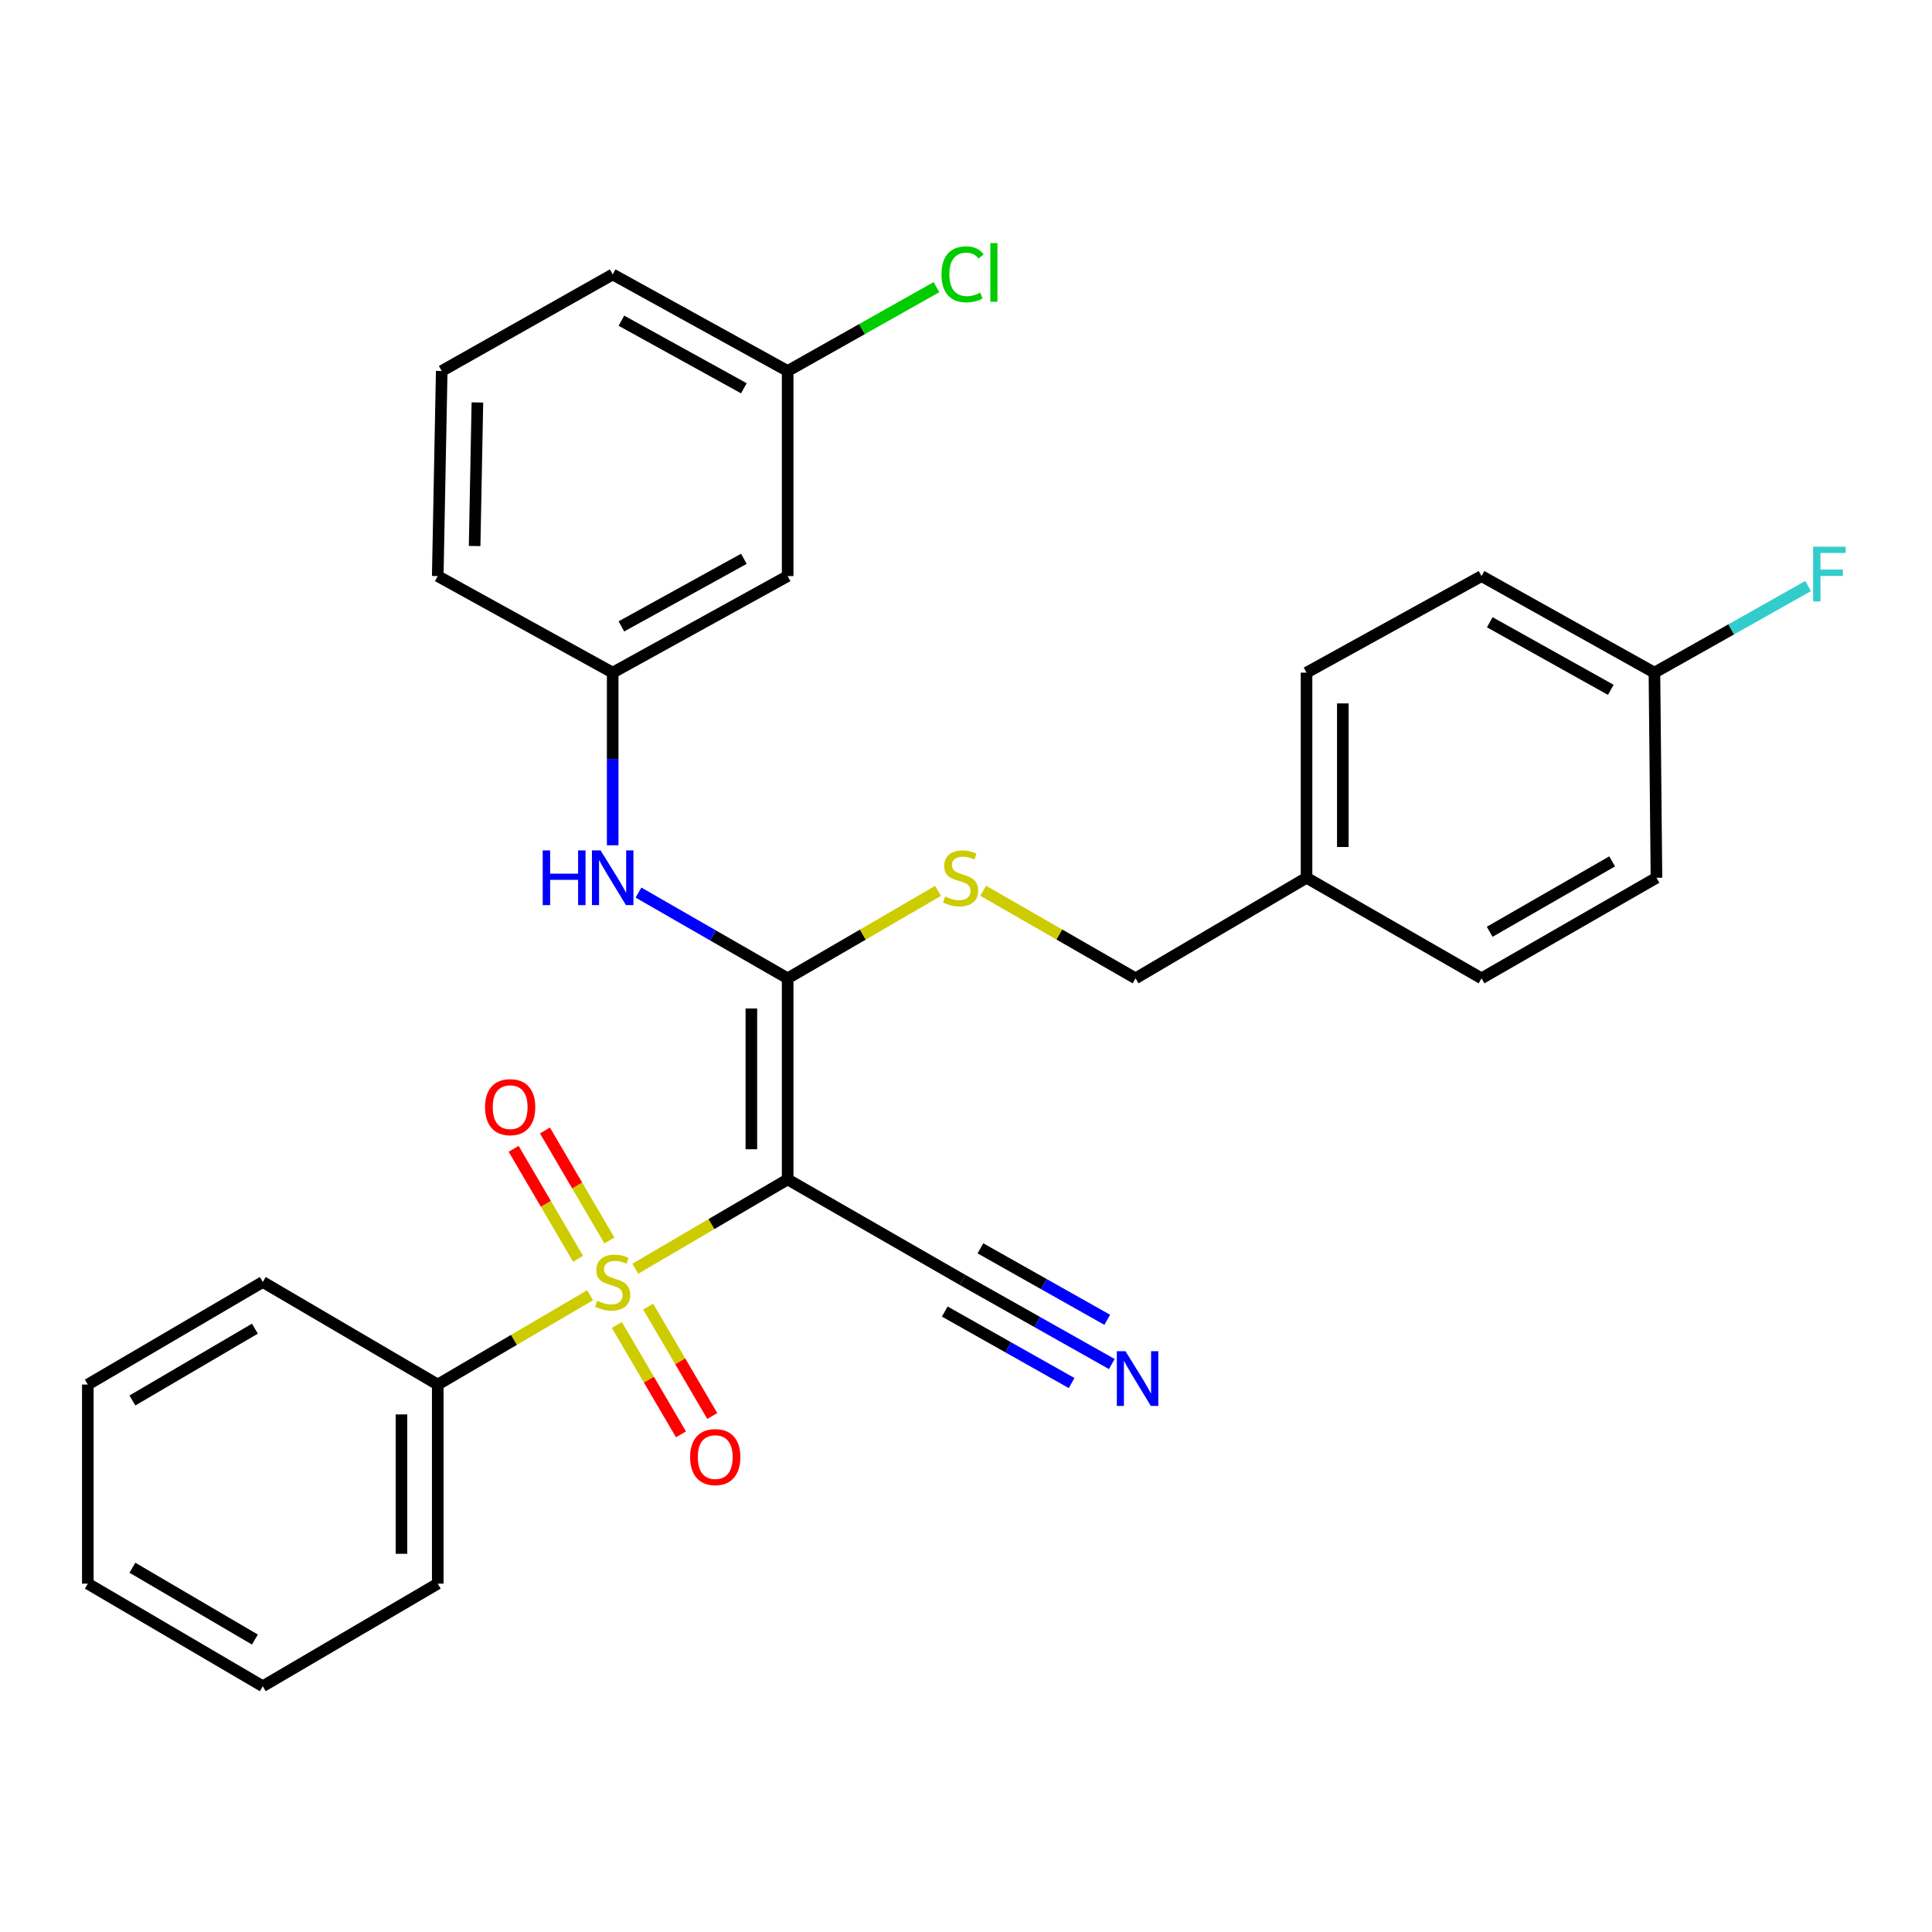 <?xml version='1.0' encoding='iso-8859-1'?>
<svg version='1.1' baseProfile='full'
              xmlns='http://www.w3.org/2000/svg'
                      xmlns:rdkit='http://www.rdkit.org/xml'
                      xmlns:xlink='http://www.w3.org/1999/xlink'
                  xml:space='preserve'
width='1000px' height='1000px' viewBox='0 0 1000 1000'>
<!-- END OF HEADER -->
<rect style='opacity:1.0;fill:#FFFFFF;stroke:none' width='1000' height='1000' x='0' y='0'> </rect>
<path class='bond-0' d='M 328.832,656.691 L 368.26,633.577' style='fill:none;fill-rule:evenodd;stroke:#CCCC00;stroke-width:6px;stroke-linecap:butt;stroke-linejoin:miter;stroke-opacity:1' />
<path class='bond-0' d='M 368.26,633.577 L 407.688,610.462' style='fill:none;fill-rule:evenodd;stroke:#000000;stroke-width:6px;stroke-linecap:butt;stroke-linejoin:miter;stroke-opacity:1' />
<path class='bond-6' d='M 319.286,685.806 L 335.879,714.111' style='fill:none;fill-rule:evenodd;stroke:#CCCC00;stroke-width:6px;stroke-linecap:butt;stroke-linejoin:miter;stroke-opacity:1' />
<path class='bond-6' d='M 335.879,714.111 L 352.471,742.416' style='fill:none;fill-rule:evenodd;stroke:#FF0000;stroke-width:6px;stroke-linecap:butt;stroke-linejoin:miter;stroke-opacity:1' />
<path class='bond-6' d='M 335.49,676.308 L 352.082,704.613' style='fill:none;fill-rule:evenodd;stroke:#CCCC00;stroke-width:6px;stroke-linecap:butt;stroke-linejoin:miter;stroke-opacity:1' />
<path class='bond-6' d='M 352.082,704.613 L 368.674,732.917' style='fill:none;fill-rule:evenodd;stroke:#FF0000;stroke-width:6px;stroke-linecap:butt;stroke-linejoin:miter;stroke-opacity:1' />
<path class='bond-7' d='M 315.419,642.061 L 298.74,613.597' style='fill:none;fill-rule:evenodd;stroke:#CCCC00;stroke-width:6px;stroke-linecap:butt;stroke-linejoin:miter;stroke-opacity:1' />
<path class='bond-7' d='M 298.74,613.597 L 282.062,585.133' style='fill:none;fill-rule:evenodd;stroke:#FF0000;stroke-width:6px;stroke-linecap:butt;stroke-linejoin:miter;stroke-opacity:1' />
<path class='bond-7' d='M 299.213,651.556 L 282.535,623.092' style='fill:none;fill-rule:evenodd;stroke:#CCCC00;stroke-width:6px;stroke-linecap:butt;stroke-linejoin:miter;stroke-opacity:1' />
<path class='bond-7' d='M 282.535,623.092 L 265.857,594.628' style='fill:none;fill-rule:evenodd;stroke:#FF0000;stroke-width:6px;stroke-linecap:butt;stroke-linejoin:miter;stroke-opacity:1' />
<path class='bond-8' d='M 305.423,670.415 L 266,693.529' style='fill:none;fill-rule:evenodd;stroke:#CCCC00;stroke-width:6px;stroke-linecap:butt;stroke-linejoin:miter;stroke-opacity:1' />
<path class='bond-8' d='M 266,693.529 L 226.577,716.644' style='fill:none;fill-rule:evenodd;stroke:#000000;stroke-width:6px;stroke-linecap:butt;stroke-linejoin:miter;stroke-opacity:1' />
<path class='bond-1' d='M 407.688,610.462 L 407.688,506.378' style='fill:none;fill-rule:evenodd;stroke:#000000;stroke-width:6px;stroke-linecap:butt;stroke-linejoin:miter;stroke-opacity:1' />
<path class='bond-1' d='M 388.906,594.849 L 388.906,521.99' style='fill:none;fill-rule:evenodd;stroke:#000000;stroke-width:6px;stroke-linecap:butt;stroke-linejoin:miter;stroke-opacity:1' />
<path class='bond-2' d='M 407.688,610.462 L 498.239,662.499' style='fill:none;fill-rule:evenodd;stroke:#000000;stroke-width:6px;stroke-linecap:butt;stroke-linejoin:miter;stroke-opacity:1' />
<path class='bond-3' d='M 407.688,506.378 L 369.084,484.191' style='fill:none;fill-rule:evenodd;stroke:#000000;stroke-width:6px;stroke-linecap:butt;stroke-linejoin:miter;stroke-opacity:1' />
<path class='bond-3' d='M 369.084,484.191 L 330.479,462.004' style='fill:none;fill-rule:evenodd;stroke:#0000FF;stroke-width:6px;stroke-linecap:butt;stroke-linejoin:miter;stroke-opacity:1' />
<path class='bond-5' d='M 407.688,506.378 L 446.613,483.746' style='fill:none;fill-rule:evenodd;stroke:#000000;stroke-width:6px;stroke-linecap:butt;stroke-linejoin:miter;stroke-opacity:1' />
<path class='bond-5' d='M 446.613,483.746 L 485.537,461.115' style='fill:none;fill-rule:evenodd;stroke:#CCCC00;stroke-width:6px;stroke-linecap:butt;stroke-linejoin:miter;stroke-opacity:1' />
<path class='bond-4' d='M 498.239,662.499 L 536.855,684.263' style='fill:none;fill-rule:evenodd;stroke:#000000;stroke-width:6px;stroke-linecap:butt;stroke-linejoin:miter;stroke-opacity:1' />
<path class='bond-4' d='M 536.855,684.263 L 575.471,706.027' style='fill:none;fill-rule:evenodd;stroke:#0000FF;stroke-width:6px;stroke-linecap:butt;stroke-linejoin:miter;stroke-opacity:1' />
<path class='bond-4' d='M 489.017,678.861 L 521.841,697.361' style='fill:none;fill-rule:evenodd;stroke:#000000;stroke-width:6px;stroke-linecap:butt;stroke-linejoin:miter;stroke-opacity:1' />
<path class='bond-4' d='M 521.841,697.361 L 554.665,715.86' style='fill:none;fill-rule:evenodd;stroke:#0000FF;stroke-width:6px;stroke-linecap:butt;stroke-linejoin:miter;stroke-opacity:1' />
<path class='bond-4' d='M 507.461,646.136 L 540.285,664.636' style='fill:none;fill-rule:evenodd;stroke:#000000;stroke-width:6px;stroke-linecap:butt;stroke-linejoin:miter;stroke-opacity:1' />
<path class='bond-4' d='M 540.285,664.636 L 573.108,683.135' style='fill:none;fill-rule:evenodd;stroke:#0000FF;stroke-width:6px;stroke-linecap:butt;stroke-linejoin:miter;stroke-opacity:1' />
<path class='bond-9' d='M 317.127,437.516 L 317.127,392.838' style='fill:none;fill-rule:evenodd;stroke:#0000FF;stroke-width:6px;stroke-linecap:butt;stroke-linejoin:miter;stroke-opacity:1' />
<path class='bond-9' d='M 317.127,392.838 L 317.127,348.159' style='fill:none;fill-rule:evenodd;stroke:#000000;stroke-width:6px;stroke-linecap:butt;stroke-linejoin:miter;stroke-opacity:1' />
<path class='bond-11' d='M 508.897,461.05 L 548.332,483.714' style='fill:none;fill-rule:evenodd;stroke:#CCCC00;stroke-width:6px;stroke-linecap:butt;stroke-linejoin:miter;stroke-opacity:1' />
<path class='bond-11' d='M 548.332,483.714 L 587.767,506.378' style='fill:none;fill-rule:evenodd;stroke:#000000;stroke-width:6px;stroke-linecap:butt;stroke-linejoin:miter;stroke-opacity:1' />
<path class='bond-23' d='M 226.577,716.644 L 226.577,819.695' style='fill:none;fill-rule:evenodd;stroke:#000000;stroke-width:6px;stroke-linecap:butt;stroke-linejoin:miter;stroke-opacity:1' />
<path class='bond-23' d='M 207.795,732.101 L 207.795,804.237' style='fill:none;fill-rule:evenodd;stroke:#000000;stroke-width:6px;stroke-linecap:butt;stroke-linejoin:miter;stroke-opacity:1' />
<path class='bond-24' d='M 226.577,716.644 L 136.016,663.553' style='fill:none;fill-rule:evenodd;stroke:#000000;stroke-width:6px;stroke-linecap:butt;stroke-linejoin:miter;stroke-opacity:1' />
<path class='bond-10' d='M 317.127,348.159 L 407.688,298.178' style='fill:none;fill-rule:evenodd;stroke:#000000;stroke-width:6px;stroke-linecap:butt;stroke-linejoin:miter;stroke-opacity:1' />
<path class='bond-10' d='M 321.636,324.218 L 385.029,289.231' style='fill:none;fill-rule:evenodd;stroke:#000000;stroke-width:6px;stroke-linecap:butt;stroke-linejoin:miter;stroke-opacity:1' />
<path class='bond-22' d='M 317.127,348.159 L 226.577,298.178' style='fill:none;fill-rule:evenodd;stroke:#000000;stroke-width:6px;stroke-linecap:butt;stroke-linejoin:miter;stroke-opacity:1' />
<path class='bond-12' d='M 407.688,298.178 L 407.688,192.028' style='fill:none;fill-rule:evenodd;stroke:#000000;stroke-width:6px;stroke-linecap:butt;stroke-linejoin:miter;stroke-opacity:1' />
<path class='bond-14' d='M 587.767,506.378 L 676.262,454.33' style='fill:none;fill-rule:evenodd;stroke:#000000;stroke-width:6px;stroke-linecap:butt;stroke-linejoin:miter;stroke-opacity:1' />
<path class='bond-15' d='M 407.688,192.028 L 446.204,170.324' style='fill:none;fill-rule:evenodd;stroke:#000000;stroke-width:6px;stroke-linecap:butt;stroke-linejoin:miter;stroke-opacity:1' />
<path class='bond-15' d='M 446.204,170.324 L 484.721,148.621' style='fill:none;fill-rule:evenodd;stroke:#00CC00;stroke-width:6px;stroke-linecap:butt;stroke-linejoin:miter;stroke-opacity:1' />
<path class='bond-31' d='M 407.688,192.028 L 317.127,142.047' style='fill:none;fill-rule:evenodd;stroke:#000000;stroke-width:6px;stroke-linecap:butt;stroke-linejoin:miter;stroke-opacity:1' />
<path class='bond-31' d='M 385.029,200.975 L 321.636,165.988' style='fill:none;fill-rule:evenodd;stroke:#000000;stroke-width:6px;stroke-linecap:butt;stroke-linejoin:miter;stroke-opacity:1' />
<path class='bond-13' d='M 856.33,348.159 L 766.834,298.178' style='fill:none;fill-rule:evenodd;stroke:#000000;stroke-width:6px;stroke-linecap:butt;stroke-linejoin:miter;stroke-opacity:1' />
<path class='bond-13' d='M 833.748,357.06 L 771.1,322.073' style='fill:none;fill-rule:evenodd;stroke:#000000;stroke-width:6px;stroke-linecap:butt;stroke-linejoin:miter;stroke-opacity:1' />
<path class='bond-16' d='M 856.33,348.159 L 896.102,325.751' style='fill:none;fill-rule:evenodd;stroke:#000000;stroke-width:6px;stroke-linecap:butt;stroke-linejoin:miter;stroke-opacity:1' />
<path class='bond-16' d='M 896.102,325.751 L 935.873,303.343' style='fill:none;fill-rule:evenodd;stroke:#33CCCC;stroke-width:6px;stroke-linecap:butt;stroke-linejoin:miter;stroke-opacity:1' />
<path class='bond-30' d='M 856.33,348.159 L 857.384,454.33' style='fill:none;fill-rule:evenodd;stroke:#000000;stroke-width:6px;stroke-linecap:butt;stroke-linejoin:miter;stroke-opacity:1' />
<path class='bond-19' d='M 676.262,454.33 L 766.834,506.378' style='fill:none;fill-rule:evenodd;stroke:#000000;stroke-width:6px;stroke-linecap:butt;stroke-linejoin:miter;stroke-opacity:1' />
<path class='bond-20' d='M 676.262,454.33 L 676.262,348.159' style='fill:none;fill-rule:evenodd;stroke:#000000;stroke-width:6px;stroke-linecap:butt;stroke-linejoin:miter;stroke-opacity:1' />
<path class='bond-20' d='M 695.044,438.405 L 695.044,364.085' style='fill:none;fill-rule:evenodd;stroke:#000000;stroke-width:6px;stroke-linecap:butt;stroke-linejoin:miter;stroke-opacity:1' />
<path class='bond-17' d='M 766.834,298.178 L 676.262,348.159' style='fill:none;fill-rule:evenodd;stroke:#000000;stroke-width:6px;stroke-linecap:butt;stroke-linejoin:miter;stroke-opacity:1' />
<path class='bond-18' d='M 857.384,454.33 L 766.834,506.378' style='fill:none;fill-rule:evenodd;stroke:#000000;stroke-width:6px;stroke-linecap:butt;stroke-linejoin:miter;stroke-opacity:1' />
<path class='bond-18' d='M 834.442,445.854 L 771.056,482.287' style='fill:none;fill-rule:evenodd;stroke:#000000;stroke-width:6px;stroke-linecap:butt;stroke-linejoin:miter;stroke-opacity:1' />
<path class='bond-21' d='M 228.632,192.028 L 226.577,298.178' style='fill:none;fill-rule:evenodd;stroke:#000000;stroke-width:6px;stroke-linecap:butt;stroke-linejoin:miter;stroke-opacity:1' />
<path class='bond-21' d='M 247.103,208.314 L 245.664,282.619' style='fill:none;fill-rule:evenodd;stroke:#000000;stroke-width:6px;stroke-linecap:butt;stroke-linejoin:miter;stroke-opacity:1' />
<path class='bond-25' d='M 228.632,192.028 L 317.127,142.047' style='fill:none;fill-rule:evenodd;stroke:#000000;stroke-width:6px;stroke-linecap:butt;stroke-linejoin:miter;stroke-opacity:1' />
<path class='bond-26' d='M 226.577,819.695 L 136.016,872.796' style='fill:none;fill-rule:evenodd;stroke:#000000;stroke-width:6px;stroke-linecap:butt;stroke-linejoin:miter;stroke-opacity:1' />
<path class='bond-27' d='M 136.016,663.553 L 45.455,716.644' style='fill:none;fill-rule:evenodd;stroke:#000000;stroke-width:6px;stroke-linecap:butt;stroke-linejoin:miter;stroke-opacity:1' />
<path class='bond-27' d='M 131.93,687.719 L 68.538,724.883' style='fill:none;fill-rule:evenodd;stroke:#000000;stroke-width:6px;stroke-linecap:butt;stroke-linejoin:miter;stroke-opacity:1' />
<path class='bond-29' d='M 136.016,872.796 L 45.455,819.695' style='fill:none;fill-rule:evenodd;stroke:#000000;stroke-width:6px;stroke-linecap:butt;stroke-linejoin:miter;stroke-opacity:1' />
<path class='bond-29' d='M 131.932,848.628 L 68.539,811.458' style='fill:none;fill-rule:evenodd;stroke:#000000;stroke-width:6px;stroke-linecap:butt;stroke-linejoin:miter;stroke-opacity:1' />
<path class='bond-28' d='M 45.455,716.644 L 45.455,819.695' style='fill:none;fill-rule:evenodd;stroke:#000000;stroke-width:6px;stroke-linecap:butt;stroke-linejoin:miter;stroke-opacity:1' />
<path  class='atom-0' d='M 309.127 673.273
Q 309.447 673.393, 310.767 673.953
Q 312.087 674.513, 313.527 674.873
Q 315.007 675.193, 316.447 675.193
Q 319.127 675.193, 320.687 673.913
Q 322.247 672.593, 322.247 670.313
Q 322.247 668.753, 321.447 667.793
Q 320.687 666.833, 319.487 666.313
Q 318.287 665.793, 316.287 665.193
Q 313.767 664.433, 312.247 663.713
Q 310.767 662.993, 309.687 661.473
Q 308.647 659.953, 308.647 657.393
Q 308.647 653.833, 311.047 651.633
Q 313.487 649.433, 318.287 649.433
Q 321.567 649.433, 325.287 650.993
L 324.367 654.073
Q 320.967 652.673, 318.407 652.673
Q 315.647 652.673, 314.127 653.833
Q 312.607 654.953, 312.647 656.913
Q 312.647 658.433, 313.407 659.353
Q 314.207 660.273, 315.327 660.793
Q 316.487 661.313, 318.407 661.913
Q 320.967 662.713, 322.487 663.513
Q 324.007 664.313, 325.087 665.953
Q 326.207 667.553, 326.207 670.313
Q 326.207 674.233, 323.567 676.353
Q 320.967 678.433, 316.607 678.433
Q 314.087 678.433, 312.167 677.873
Q 310.287 677.353, 308.047 676.433
L 309.127 673.273
' fill='#CCCC00'/>
<path  class='atom-4' d='M 280.907 440.17
L 284.747 440.17
L 284.747 452.21
L 299.227 452.21
L 299.227 440.17
L 303.067 440.17
L 303.067 468.49
L 299.227 468.49
L 299.227 455.41
L 284.747 455.41
L 284.747 468.49
L 280.907 468.49
L 280.907 440.17
' fill='#0000FF'/>
<path  class='atom-4' d='M 310.867 440.17
L 320.147 455.17
Q 321.067 456.65, 322.547 459.33
Q 324.027 462.01, 324.107 462.17
L 324.107 440.17
L 327.867 440.17
L 327.867 468.49
L 323.987 468.49
L 314.027 452.09
Q 312.867 450.17, 311.627 447.97
Q 310.427 445.77, 310.067 445.09
L 310.067 468.49
L 306.387 468.49
L 306.387 440.17
L 310.867 440.17
' fill='#0000FF'/>
<path  class='atom-5' d='M 582.551 699.384
L 591.831 714.384
Q 592.751 715.864, 594.231 718.544
Q 595.711 721.224, 595.791 721.384
L 595.791 699.384
L 599.551 699.384
L 599.551 727.704
L 595.671 727.704
L 585.711 711.304
Q 584.551 709.384, 583.311 707.184
Q 582.111 704.984, 581.751 704.304
L 581.751 727.704
L 578.071 727.704
L 578.071 699.384
L 582.551 699.384
' fill='#0000FF'/>
<path  class='atom-6' d='M 489.206 464.05
Q 489.526 464.17, 490.846 464.73
Q 492.166 465.29, 493.606 465.65
Q 495.086 465.97, 496.526 465.97
Q 499.206 465.97, 500.766 464.69
Q 502.326 463.37, 502.326 461.09
Q 502.326 459.53, 501.526 458.57
Q 500.766 457.61, 499.566 457.09
Q 498.366 456.57, 496.366 455.97
Q 493.846 455.21, 492.326 454.49
Q 490.846 453.77, 489.766 452.25
Q 488.726 450.73, 488.726 448.17
Q 488.726 444.61, 491.126 442.41
Q 493.566 440.21, 498.366 440.21
Q 501.646 440.21, 505.366 441.77
L 504.446 444.85
Q 501.046 443.45, 498.486 443.45
Q 495.726 443.45, 494.206 444.61
Q 492.686 445.73, 492.726 447.69
Q 492.726 449.21, 493.486 450.13
Q 494.286 451.05, 495.406 451.57
Q 496.566 452.09, 498.486 452.69
Q 501.046 453.49, 502.566 454.29
Q 504.086 455.09, 505.166 456.73
Q 506.286 458.33, 506.286 461.09
Q 506.286 465.01, 503.646 467.13
Q 501.046 469.21, 496.686 469.21
Q 494.166 469.21, 492.246 468.65
Q 490.366 468.13, 488.126 467.21
L 489.206 464.05
' fill='#CCCC00'/>
<path  class='atom-7' d='M 357.208 754.183
Q 357.208 747.383, 360.568 743.583
Q 363.928 739.783, 370.208 739.783
Q 376.488 739.783, 379.848 743.583
Q 383.208 747.383, 383.208 754.183
Q 383.208 761.063, 379.808 764.983
Q 376.408 768.863, 370.208 768.863
Q 363.968 768.863, 360.568 764.983
Q 357.208 761.103, 357.208 754.183
M 370.208 765.663
Q 374.528 765.663, 376.848 762.783
Q 379.208 759.863, 379.208 754.183
Q 379.208 748.623, 376.848 745.823
Q 374.528 742.983, 370.208 742.983
Q 365.888 742.983, 363.528 745.783
Q 361.208 748.583, 361.208 754.183
Q 361.208 759.903, 363.528 762.783
Q 365.888 765.663, 370.208 765.663
' fill='#FF0000'/>
<path  class='atom-8' d='M 251.057 573.061
Q 251.057 566.261, 254.417 562.461
Q 257.777 558.661, 264.057 558.661
Q 270.337 558.661, 273.697 562.461
Q 277.057 566.261, 277.057 573.061
Q 277.057 579.941, 273.657 583.861
Q 270.257 587.741, 264.057 587.741
Q 257.817 587.741, 254.417 583.861
Q 251.057 579.981, 251.057 573.061
M 264.057 584.541
Q 268.377 584.541, 270.697 581.661
Q 273.057 578.741, 273.057 573.061
Q 273.057 567.501, 270.697 564.701
Q 268.377 561.861, 264.057 561.861
Q 259.737 561.861, 257.377 564.661
Q 255.057 567.461, 255.057 573.061
Q 255.057 578.781, 257.377 581.661
Q 259.737 584.541, 264.057 584.541
' fill='#FF0000'/>
<path  class='atom-16' d='M 487.319 141.983
Q 487.319 134.943, 490.599 131.263
Q 493.919 127.543, 500.199 127.543
Q 506.039 127.543, 509.159 131.663
L 506.519 133.823
Q 504.239 130.823, 500.199 130.823
Q 495.919 130.823, 493.639 133.703
Q 491.399 136.543, 491.399 141.983
Q 491.399 147.583, 493.719 150.463
Q 496.079 153.343, 500.639 153.343
Q 503.759 153.343, 507.399 151.463
L 508.519 154.463
Q 507.039 155.423, 504.799 155.983
Q 502.559 156.543, 500.079 156.543
Q 493.919 156.543, 490.599 152.783
Q 487.319 149.023, 487.319 141.983
' fill='#00CC00'/>
<path  class='atom-16' d='M 512.599 125.823
L 516.279 125.823
L 516.279 156.183
L 512.599 156.183
L 512.599 125.823
' fill='#00CC00'/>
<path  class='atom-17' d='M 938.471 282.975
L 955.311 282.975
L 955.311 286.215
L 942.271 286.215
L 942.271 294.815
L 953.871 294.815
L 953.871 298.095
L 942.271 298.095
L 942.271 311.295
L 938.471 311.295
L 938.471 282.975
' fill='#33CCCC'/>
</svg>
